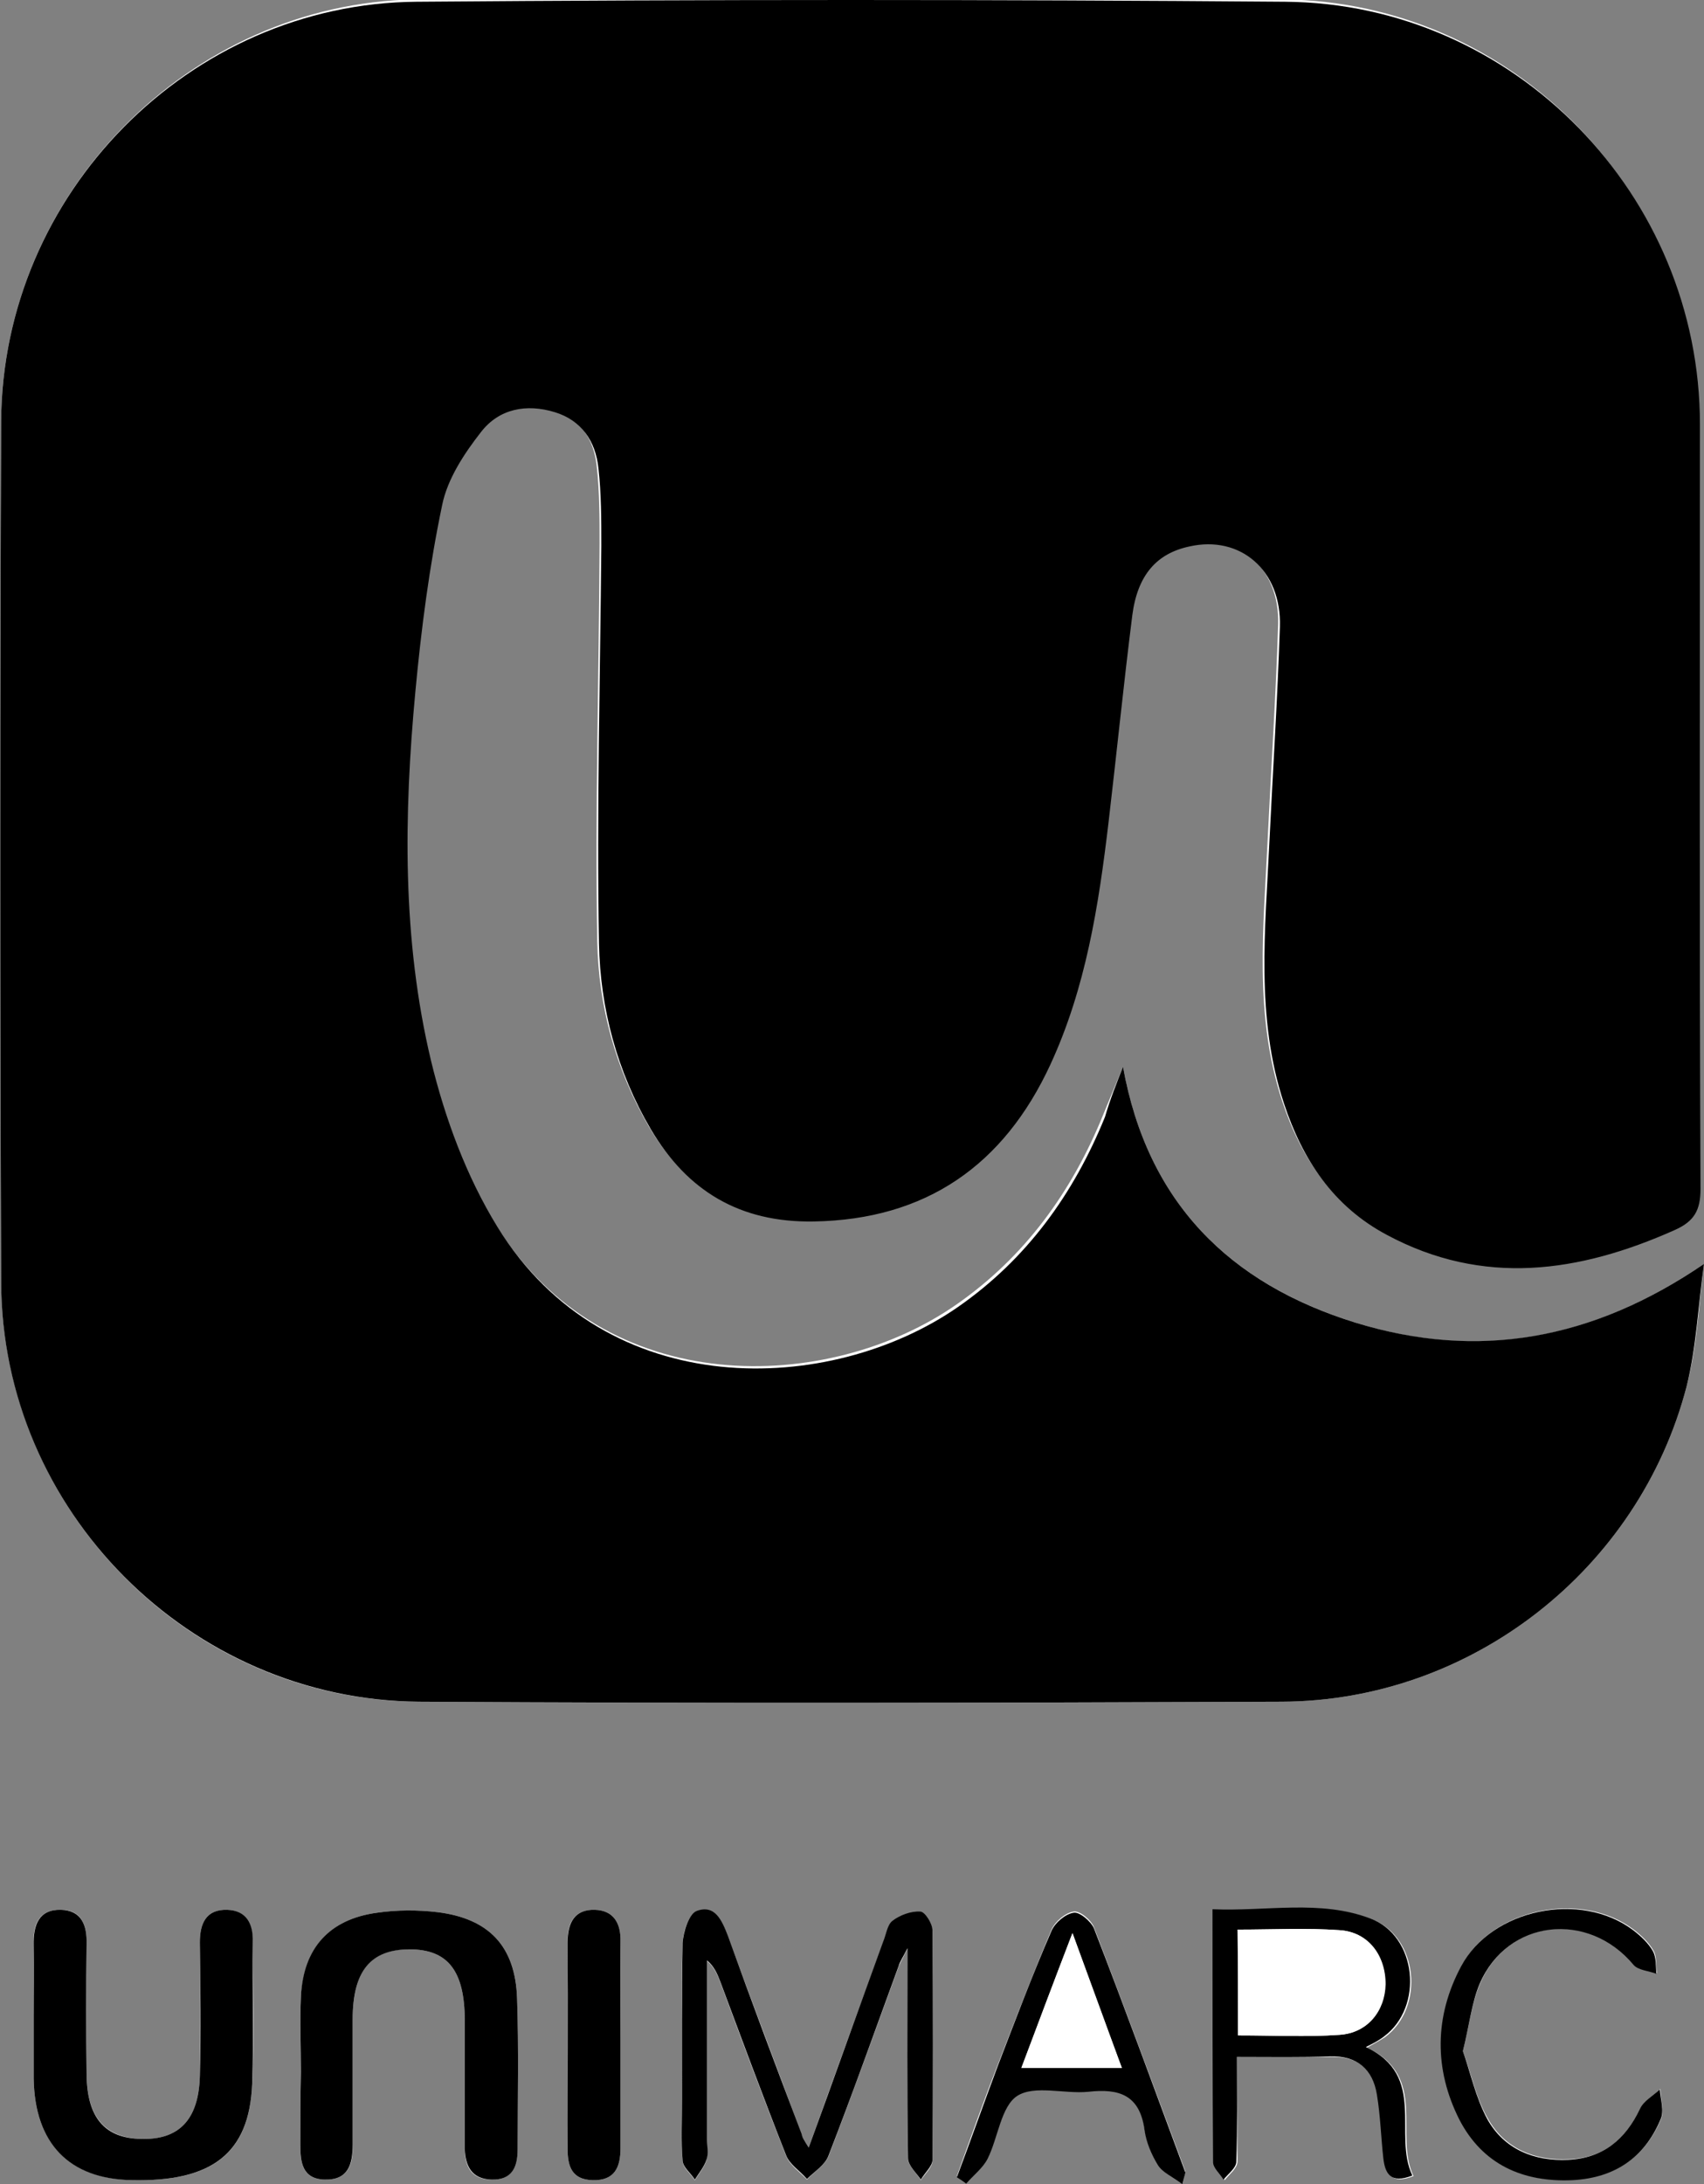<?xml version="1.0" encoding="utf-8"?>
<!-- Generator: Adobe Illustrator 24.1.0, SVG Export Plug-In . SVG Version: 6.00 Build 0)  -->
<svg version="1.1" id="Layer_1" xmlns="http://www.w3.org/2000/svg" xmlns:xlink="http://www.w3.org/1999/xlink" x="0px" y="0px"
	 viewBox="0 0 293.3 375.7" style="enable-background:new 0 0 293.3 375.7;" xml:space="preserve">
<rect x="0" y="0" width="293.3" height="375.7" fill="#808080" stroke="none"/>
<style type="text/css">
	.st0{fill:#FFFFFF;}
</style>
<g>
	<path class="st0" d="M193.3,183.5c-1.1,2.7-2.3,5.5-3.4,8.2c-5.4,13.3-13.5,24.5-25.3,32.7c-21.8,15.2-60.5,16.8-79.3-13.8
		c-5.3-8.6-9-18.6-11.4-28.5c-5-20.9-4.7-42.3-2.7-63.6c1-10.7,2.5-21.5,4.6-32c0.9-4.5,3.8-8.8,6.7-12.6c3.1-4,7.8-4.9,12.7-3.4
		c4.7,1.5,7,5,7.5,9.6c0.5,4.4,0.5,9,0.5,13.4c-0.1,22.8-0.8,45.6-0.4,68.4c0.2,11.2,3.2,22.1,8.9,31.9c6.3,10.7,15.4,16.1,28,15.9
		c19.4-0.3,32.8-9.6,40.8-27c6.1-13.2,8.3-27.3,10-41.6c1.4-11.9,2.6-23.8,4.1-35.7c0.9-6.9,4.2-10.5,9.8-11.8
		c8.8-2,15.9,4.1,15.6,13.8c-0.4,12.3-1.2,24.6-1.8,36.9c-0.7,15.1-2.4,30.3,2.5,45.1c3.2,9.7,8.6,17.7,17.7,22.6
		c16.6,9,33,6.6,49.5-0.8c3.4-1.5,4.6-3.4,4.5-7.1c-0.1-43.8-0.1-87.7-0.1-131.5c0-39.4-31.9-72.3-71.4-72.7
		c-49.8-0.4-99.7-0.4-149.5,0C32.6,0.6,0.4,33.3,0.2,72.5c-0.2,49.3-0.2,98.7,0,148c0.2,39.4,32.5,72,71.9,72.2
		c49.5,0.3,99,0.2,148.5,0c32.6-0.1,61.5-22.7,69.7-54.2c1.8-6.8,2.1-14.1,3-21.1c-19.2,13.1-38.9,16.7-60,10.1
		C211.8,220.8,197.5,207,193.3,183.5z M5.8,346.6c0,3.7,0,7.3,0,11c0.2,11.1,6.1,17.1,16.9,17.4c13.9,0.3,20.2-4.6,20.7-16.5
		c0.4-8.2,0.1-16.3,0.1-24.5c0-3.1-1.2-5.4-4.4-5.5c-3.6-0.1-4.7,2.3-4.7,5.6c0.1,7.7,0.1,15.3,0,23c-0.2,7.5-3.6,11-10.1,10.8
		c-6.2-0.2-9.3-3.7-9.4-11c-0.1-7.5-0.1-15,0-22.5c0.1-3.3-0.9-5.9-4.4-5.9c-3.9-0.1-4.9,2.7-4.7,6.1C5.9,338.6,5.8,342.6,5.8,346.6
		z M51.8,356.4C51.7,356.4,51.7,356.4,51.8,356.4c-0.1,4.2-0.1,8.3-0.1,12.5c0,3.1,0.3,5.9,4.2,6c4.1,0.1,4.9-2.7,4.8-6
		c0-7.2,0-14.3,0-21.5c0-8.4,3.1-12.2,9.8-12.1c6.6,0,9.5,3.7,9.5,12.3c0,7.3,0,14.7,0,22c0,3,1.1,5.3,4.6,5.3
		c3.5,0.1,4.5-2.2,4.5-5.2c0-8.7,0.2-17.3-0.1-26c-0.3-8.9-4.8-13.7-13.7-14.8c-3.4-0.4-7-0.4-10.4,0.1c-8.2,1.1-12.6,6.1-13.1,14.4
		C51.6,347.7,51.8,352.1,51.8,356.4z M139.2,369.4c-0.8-1.3-1.1-1.7-1.2-2.2c-4.2-11.4-8.5-22.7-12.7-34.1c-1-2.7-2.2-5.5-5.4-4.3
		c-1.3,0.5-2.4,3.5-2.4,5.5c-0.3,9-0.1,18-0.1,27c0,3.5-0.2,7,0.1,10.5c0.1,1.1,1.4,2.1,2.1,3.2c0.7-1.1,1.6-2.2,2-3.4
		c0.3-1.1,0.1-2.3,0.1-3.5c0-10.3,0-20.5,0-30.8c1.3,1.1,1.8,2.4,2.3,3.7c3.7,10,7.4,19.9,11.3,29.8c0.6,1.6,2.4,2.8,3.6,4.1
		c1.2-1.3,3.1-2.5,3.7-4c4.2-10.9,8.1-21.8,12.1-32.7c0.3-0.7,0.7-1.4,1.5-3c0,12.8-0.1,24.4,0.1,36.1c0,1.2,1.4,2.4,2.2,3.7
		c0.7-1.1,2-2.2,2-3.4c0.1-13.2,0.1-26.3,0-39.5c0-1.1-1.4-3.2-2.1-3.2c-1.6-0.1-3.5,0.6-4.8,1.6c-0.9,0.7-1.1,2.3-1.6,3.6
		C147.8,345.6,143.6,357.1,139.2,369.4z M212.9,353.8c5.9,0,11.1,0.1,16.3,0c4.6-0.1,7.3,2.2,8,6.6c0.6,3.6,0.7,7.3,1.1,10.9
		c0.3,2.6,1.2,4.5,5,3c-3.4-7.1,2.6-17.1-8-22.1c1.2-0.7,2.2-1.2,3.1-1.8c6.9-5.1,5.7-17.3-2.3-20.3c-8.8-3.3-17.9-1.2-27.2-1.6
		c0,15.2,0,29.3,0.1,43.5c0,1,1.2,2,1.8,3c0.8-1,2.1-2,2.2-3.1C213,366,212.9,360.2,212.9,353.8z M203.5,375.7
		c0.4-1.7,0.6-2,0.5-2.3c-5.2-14-10.4-28-15.7-41.9c-0.5-1.3-2.5-2.9-3.5-2.7c-1.4,0.2-3.2,1.7-3.8,3.1c-3.2,7.6-6.2,15.4-9.2,23.1
		c-2.5,6.4-4.8,12.9-7.1,19.3c0.5,0.4,1.1,0.8,1.6,1.1c1.3-1.4,2.9-2.6,3.7-4.3c1.8-3.6,2.3-9,5.1-10.8c2.9-1.9,8.1-0.2,12.2-0.7
		c5.3-0.6,8.9,0.6,9.7,6.6c0.3,2.1,1.2,4.2,2.3,6C200.1,373.7,201.8,374.4,203.5,375.7z M251.8,352.8c1.1-4.4,1.5-8.3,3-11.7
		c4.8-11.1,18.7-12.5,26.5-3.2c0.8,0.9,2.6,1,3.9,1.5c-0.2-1.3,0-2.9-0.6-3.9c-0.8-1.4-2.1-2.6-3.4-3.6c-9-6.8-24.3-3.7-29.6,6.2
		c-4.6,8.6-4.7,17.7-0.3,26.4c4,7.8,10.9,10.9,19.5,10.4c7.2-0.4,12.3-3.8,15.1-10.4c0.6-1.5-0.1-3.4-0.1-5.2
		c-1.1,1.1-2.7,2-3.4,3.3c-2.5,5.3-6.4,8.6-12.3,8.8c-5.9,0.3-11.1-1.8-14-7C254,360.8,253.2,356.5,251.8,352.8z M106.8,351.5
		c0-5.8-0.1-11.7,0-17.5c0.1-3.2-1.2-5.4-4.4-5.5c-3.5-0.1-4.8,2.2-4.7,5.6c0.1,11.8,0.1,23.7,0,35.5c0,3,0.7,5.3,4.3,5.4
		c3.8,0.1,4.8-2.2,4.8-5.5C106.8,363.5,106.8,357.5,106.8,351.5z"/>
	<path d="M193.3,183.5c4.2,23.4,18.4,37.3,40,44c21.1,6.5,40.8,3,60-10.1c-1,7.1-1.3,14.3-3,21.1c-8.2,31.5-37.1,54.1-69.7,54.2
		c-49.5,0.2-99,0.3-148.5,0c-39.4-0.3-71.8-32.9-71.9-72.2c-0.2-49.3-0.2-98.7,0-148C0.4,33.3,32.6,0.6,71.7,0.3
		c49.8-0.4,99.7-0.4,149.5,0c39.5,0.3,71.4,33.3,71.4,72.7c0,43.8-0.1,87.7,0.1,131.5c0,3.7-1.1,5.6-4.5,7.1
		c-16.4,7.3-32.9,9.7-49.5,0.8c-9.2-4.9-14.5-12.9-17.7-22.6c-4.9-14.8-3.2-30-2.5-45.1c0.6-12.3,1.4-24.6,1.8-36.9
		c0.3-9.7-6.8-15.8-15.6-13.8c-5.6,1.2-8.9,4.9-9.8,11.8c-1.5,11.9-2.7,23.8-4.1,35.7c-1.7,14.3-3.9,28.4-10,41.6
		c-8,17.3-21.4,26.7-40.8,27c-12.6,0.2-21.7-5.2-28-15.9c-5.8-9.9-8.7-20.8-8.9-31.9c-0.4-22.8,0.2-45.6,0.4-68.4
		c0-4.5,0-9-0.5-13.4c-0.5-4.6-2.9-8.2-7.5-9.6c-4.9-1.5-9.6-0.6-12.7,3.4c-2.9,3.7-5.8,8.1-6.7,12.6c-2.2,10.5-3.6,21.3-4.6,32
		c-2,21.3-2.3,42.7,2.7,63.6c2.4,9.9,6.1,19.9,11.4,28.5c18.8,30.6,57.4,29,79.3,13.8c11.8-8.2,19.9-19.4,25.3-32.7
		C191.1,189,192.2,186.3,193.3,183.5z"/>
	<path d="M5.8,346.6c0-4,0.1-8,0-12c-0.1-3.5,0.9-6.2,4.7-6.1c3.5,0.1,4.5,2.6,4.4,5.9c-0.1,7.5-0.1,15,0,22.5
		c0.1,7.3,3.1,10.9,9.4,11c6.5,0.2,9.9-3.3,10.1-10.8c0.2-7.7,0.1-15.3,0-23c0-3.3,1.1-5.7,4.7-5.6c3.3,0.1,4.5,2.4,4.4,5.5
		c-0.1,8.2,0.2,16.3-0.1,24.5c-0.5,11.9-6.9,16.8-20.7,16.5c-10.8-0.2-16.7-6.3-16.9-17.4C5.8,353.9,5.8,350.3,5.8,346.6z"/>
	<path d="M51.8,356.4c0-4.3-0.2-8.7,0-13c0.4-8.3,4.9-13.3,13.1-14.4c3.4-0.5,7-0.5,10.4-0.1c8.9,1.1,13.4,5.9,13.7,14.8
		c0.3,8.7,0.1,17.3,0.1,26c0,3.1-1,5.3-4.5,5.2c-3.4-0.1-4.5-2.3-4.6-5.3c0-7.3,0-14.7,0-22c0-8.6-2.9-12.3-9.5-12.3
		c-6.7,0-9.8,3.7-9.8,12.1c0,7.2,0,14.3,0,21.5c0,3.3-0.7,6.1-4.8,6c-3.9-0.1-4.2-3-4.2-6C51.7,364.7,51.7,360.6,51.8,356.4
		C51.7,356.4,51.7,356.4,51.8,356.4z"/>
	<path d="M139.2,369.4c4.5-12.3,8.6-23.9,12.8-35.4c0.5-1.2,0.7-2.9,1.6-3.6c1.3-1,3.2-1.7,4.8-1.6c0.8,0,2.1,2.1,2.1,3.2
		c0.1,13.2,0.1,26.3,0,39.5c0,1.1-1.3,2.2-2,3.4c-0.8-1.2-2.2-2.4-2.2-3.7c-0.2-11.6-0.1-23.3-0.1-36.1c-0.8,1.6-1.3,2.3-1.5,3
		c-4,10.9-7.9,21.9-12.1,32.7c-0.6,1.6-2.4,2.7-3.7,4c-1.2-1.4-3-2.5-3.6-4.1c-3.9-9.9-7.6-19.9-11.3-29.8c-0.5-1.3-1-2.6-2.3-3.7
		c0,10.3,0,20.5,0,30.8c0,1.2,0.3,2.4-0.1,3.5c-0.4,1.2-1.3,2.3-2,3.4c-0.7-1.1-2-2.1-2.1-3.2c-0.3-3.5-0.1-7-0.1-10.5
		c0-9-0.1-18,0.1-27c0.1-1.9,1.1-5,2.4-5.5c3.2-1.2,4.4,1.7,5.4,4.3c4.1,11.4,8.4,22.8,12.7,34.1
		C138.1,367.7,138.4,368.1,139.2,369.4z"/>
	<path d="M212.9,353.8c0,6.4,0.1,12.2-0.1,18c0,1.1-1.4,2.1-2.2,3.1c-0.6-1-1.8-2-1.8-3c-0.1-14.1-0.1-28.3-0.1-43.5
		c9.3,0.4,18.5-1.7,27.2,1.6c8,3,9.2,15.2,2.3,20.3c-0.9,0.7-1.9,1.2-3.1,1.8c10.6,5,4.6,15,8,22.1c-3.8,1.5-4.7-0.4-5-3
		c-0.4-3.6-0.5-7.3-1.1-10.9c-0.7-4.4-3.4-6.7-8-6.6C224,353.9,218.8,353.8,212.9,353.8z M213.1,350.1c6.2,0,11.8,0.3,17.4-0.1
		c4.8-0.3,7.9-4.1,7.9-8.7c0.1-5-3-9-7.9-9.3c-5.7-0.4-11.5-0.1-17.5-0.1C213.1,338.2,213.1,343.9,213.1,350.1z"/>
	<path d="M203.5,375.7c-1.7-1.3-3.4-2-4.2-3.3c-1.1-1.8-2-3.9-2.3-6c-0.8-6.1-4.4-7.2-9.7-6.6c-4.1,0.4-9.2-1.2-12.2,0.7
		c-2.8,1.8-3.3,7.2-5.1,10.8c-0.8,1.6-2.5,2.9-3.7,4.3c-0.5-0.4-1.1-0.8-1.6-1.1c2.4-6.4,4.7-12.9,7.1-19.3c3-7.8,5.9-15.5,9.2-23.1
		c0.6-1.4,2.4-2.9,3.8-3.1c1-0.2,3,1.5,3.5,2.7c5.4,13.9,10.5,27.9,15.7,41.9C204.1,373.7,203.9,374.1,203.5,375.7z M184.6,332.5
		c-3.2,8.3-5.9,15.6-8.8,23.2c5.9,0,11.4,0,17.3,0C190.2,348,187.6,340.7,184.6,332.5z"/>
	<path d="M251.8,352.8c1.3,3.7,2.2,8,4.2,11.7c2.9,5.2,8.1,7.3,14,7c5.9-0.3,9.8-3.5,12.3-8.8c0.6-1.3,2.2-2.2,3.4-3.3
		c0.1,1.7,0.8,3.7,0.1,5.2c-2.8,6.6-7.9,10-15.1,10.4c-8.6,0.4-15.5-2.7-19.5-10.4c-4.4-8.7-4.3-17.8,0.3-26.4
		c5.3-9.9,20.6-13,29.6-6.2c1.3,1,2.6,2.2,3.4,3.6c0.6,1.1,0.5,2.6,0.6,3.9c-1.3-0.5-3.1-0.6-3.9-1.5c-7.8-9.4-21.7-7.9-26.5,3.2
		C253.3,344.5,252.9,348.4,251.8,352.8z"/>
	<path d="M106.8,351.5c0,6,0,12,0,18c0,3.3-1,5.6-4.8,5.5c-3.6-0.1-4.3-2.4-4.3-5.4c0-11.8,0.1-23.7,0-35.5c0-3.4,1.2-5.7,4.7-5.6
		c3.2,0.1,4.5,2.3,4.4,5.5C106.7,339.8,106.8,345.7,106.8,351.5z"/>
	<path class="st0" d="M213.1,350.1c0-6.2,0-12,0-18.2c6,0,11.8-0.3,17.5,0.1c4.9,0.3,7.9,4.3,7.9,9.3c-0.1,4.6-3.1,8.4-7.9,8.7
		C224.9,350.4,219.3,350.1,213.1,350.1z"/>
	<path class="st0" d="M184.6,332.5c3,8.2,5.7,15.5,8.5,23.2c-5.9,0-11.4,0-17.3,0C178.6,348.2,181.4,340.8,184.6,332.5z"/>
</g>
</svg>

